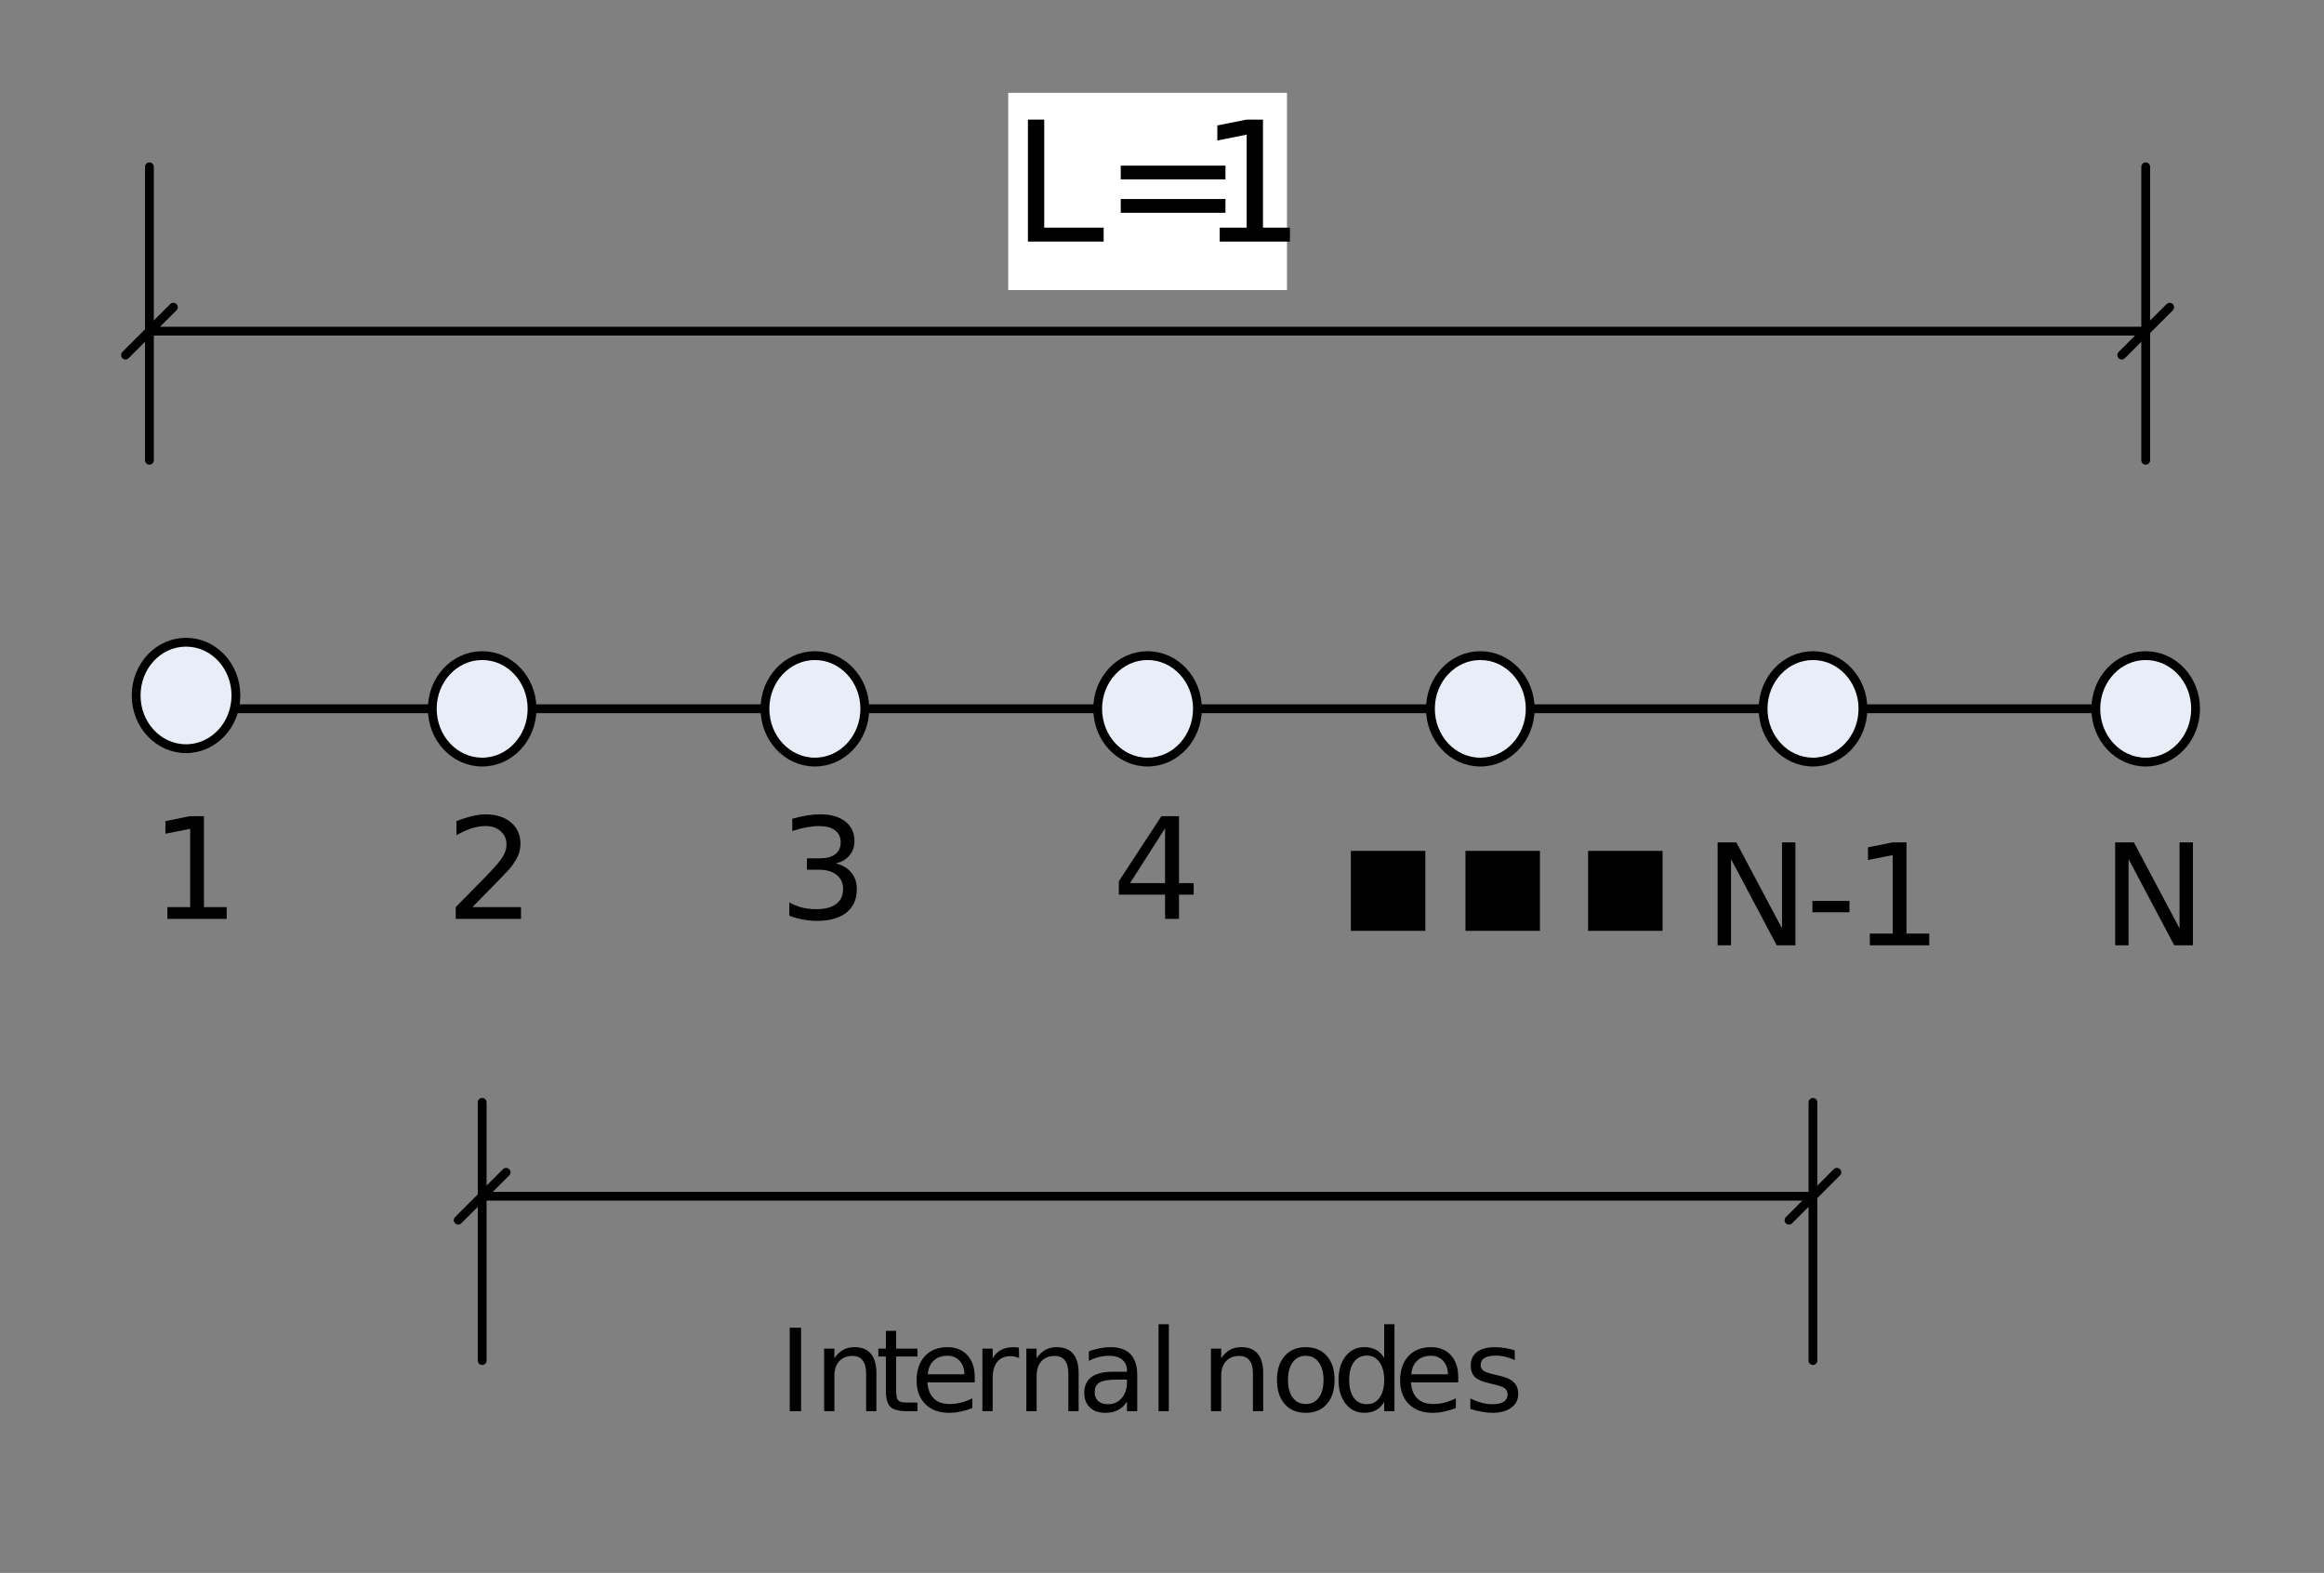 <?xml version="1.0" encoding="UTF-8"?>
<svg width="198pt" height="134pt" version="1.1" viewBox="0 0 198 134" xmlns="http://www.w3.org/2000/svg" xmlns:xlink="http://www.w3.org/1999/xlink">
 <rect x="0" y="0" width="198" height="134" fill="#808080" stroke="none"/>
 <defs>
  <symbol id="glyph0-1" overflow="visible">
   <path d="m1.484-1h1.938v-6.672l-2.109 0.422v-1.078l2.094-0.422h1.188v7.75h1.938v1h-5.047z"/>
  </symbol>
  <symbol id="glyph0-2" overflow="visible">
   <path d="m2.297-1h4.141v1h-5.562v-1c0.445-0.457 1.055-1.078 1.828-1.859 0.781-0.789 1.27-1.301 1.469-1.531 0.383-0.414 0.648-0.77 0.797-1.062 0.156-0.301 0.234-0.594 0.234-0.875 0-0.469-0.168-0.848-0.5-1.141-0.324-0.289-0.746-0.438-1.266-0.438-0.375 0-0.773 0.062-1.188 0.188-0.406 0.125-0.844 0.324-1.312 0.594v-1.203c0.477-0.188 0.922-0.328 1.328-0.422 0.414-0.102 0.797-0.156 1.141-0.156 0.906 0 1.629 0.23 2.172 0.688 0.539 0.449 0.812 1.055 0.812 1.812 0 0.355-0.07 0.695-0.203 1.016-0.137 0.324-0.383 0.703-0.734 1.141-0.105 0.117-0.418 0.445-0.938 0.984-0.523 0.543-1.262 1.297-2.219 2.266z"/>
  </symbol>
  <symbol id="glyph0-3" overflow="visible">
   <path d="m4.875-4.719c0.562 0.125 1 0.383 1.312 0.766 0.32 0.375 0.484 0.844 0.484 1.406 0 0.867-0.297 1.539-0.891 2.016-0.594 0.469-1.438 0.703-2.531 0.703-0.367 0-0.746-0.039-1.141-0.109-0.387-0.07-0.781-0.18-1.188-0.328v-1.141c0.32 0.188 0.676 0.336 1.062 0.438 0.395 0.094 0.805 0.141 1.234 0.141 0.738 0 1.301-0.145 1.688-0.438 0.395-0.289 0.594-0.719 0.594-1.281 0-0.508-0.184-0.91-0.547-1.203-0.367-0.289-0.867-0.438-1.5-0.438h-1.031v-0.969h1.078c0.57 0 1.016-0.113 1.328-0.344 0.312-0.238 0.469-0.578 0.469-1.016 0-0.445-0.164-0.789-0.484-1.031-0.312-0.238-0.766-0.359-1.359-0.359-0.336 0-0.688 0.039-1.062 0.109-0.367 0.062-0.773 0.168-1.219 0.312v-1.047c0.457-0.125 0.879-0.219 1.266-0.281 0.395-0.062 0.766-0.094 1.109-0.094 0.906 0 1.617 0.203 2.141 0.609 0.52 0.406 0.781 0.961 0.781 1.656 0 0.492-0.141 0.902-0.422 1.234-0.273 0.336-0.664 0.562-1.172 0.688z"/>
  </symbol>
  <symbol id="glyph0-4" overflow="visible">
   <path d="m4.531-7.719-2.984 4.672h2.984zm-0.312-1.031h1.5v5.703h1.25v0.984h-1.25v2.062h-1.188v-2.062h-3.938v-1.141z"/>
  </symbol>
  <symbol id="glyph1-1" overflow="visible">
   <path d="m3.672-6.812h6.344v6.812h-6.344z"/>
  </symbol>
  <symbol id="glyph2-1" overflow="visible">
   <path d="m1.188-8.766h1.594l3.891 7.328v-7.328h1.141v8.766h-1.594l-3.891-7.344v7.344h-1.141z"/>
  </symbol>
  <symbol id="glyph2-2" overflow="visible">
   <path d="m0.594-3.781h3.156v0.969h-3.156z"/>
  </symbol>
  <symbol id="glyph2-3" overflow="visible">
   <path d="m1.484-1h1.953v-6.688l-2.109 0.422v-1.078l2.094-0.422h1.188v7.766h1.938v1h-5.062z"/>
  </symbol>
  <symbol id="glyph3-1" overflow="visible">
   <path d="m1.406-10.391h1.391v9.203h5.062v1.188h-6.453z"/>
  </symbol>
  <symbol id="glyph3-2" overflow="visible">
   <path d="m1.516-6.469h8.922v1.172h-8.922zm0 2.844h8.922v1.172h-8.922z"/>
  </symbol>
  <symbol id="glyph3-3" overflow="visible">
   <path d="m1.766-1.188h2.297v-7.922l-2.5 0.5v-1.281l2.484-0.5h1.406v9.203h2.297v1.188h-5.984z"/>
  </symbol>
  <symbol id="glyph4-1" overflow="visible">
   <path d="m0.953-7.109h0.969v7.109h-0.969z"/>
  </symbol>
  <symbol id="glyph4-2" overflow="visible">
   <path d="m5.344-3.219v3.219h-0.875v-3.188c0-0.508-0.102-0.891-0.297-1.141-0.188-0.25-0.48-0.375-0.875-0.375-0.48 0-0.855 0.152-1.125 0.453-0.273 0.305-0.406 0.715-0.406 1.234v3.016h-0.875v-5.328h0.875v0.828c0.207-0.32 0.453-0.562 0.734-0.719 0.289-0.156 0.617-0.234 0.984-0.234 0.613 0 1.078 0.188 1.391 0.562s0.469 0.934 0.469 1.672z"/>
  </symbol>
  <symbol id="glyph4-3" overflow="visible">
   <path d="m1.781-6.844v1.516h1.812v0.672h-1.812v2.906c0 0.43 0.055 0.703 0.172 0.828 0.125 0.125 0.367 0.188 0.734 0.188h0.906v0.734h-0.906c-0.68 0-1.148-0.125-1.406-0.375-0.25-0.25-0.375-0.707-0.375-1.375v-2.906h-0.641v-0.672h0.641v-1.516z"/>
  </symbol>
  <symbol id="glyph4-4" overflow="visible">
   <path d="m5.484-2.891v0.438h-4.031c0.039 0.605 0.223 1.062 0.547 1.375 0.32 0.312 0.773 0.469 1.359 0.469 0.332 0 0.656-0.039 0.969-0.125 0.32-0.082 0.641-0.203 0.953-0.359v0.828c-0.324 0.125-0.652 0.227-0.984 0.297-0.324 0.07-0.656 0.109-1 0.109-0.844 0-1.516-0.242-2.016-0.734-0.5-0.5-0.75-1.172-0.75-2.016 0-0.875 0.234-1.566 0.703-2.078 0.477-0.508 1.117-0.766 1.922-0.766 0.719 0 1.285 0.23 1.703 0.688 0.414 0.461 0.625 1.086 0.625 1.875zm-0.875-0.25c-0.012-0.477-0.148-0.859-0.406-1.141-0.262-0.289-0.609-0.438-1.047-0.438-0.492 0-0.883 0.141-1.172 0.422-0.293 0.273-0.461 0.656-0.5 1.156z"/>
  </symbol>
  <symbol id="glyph4-5" overflow="visible">
   <path d="m4.016-4.516c-0.105-0.051-0.215-0.094-0.328-0.125-0.117-0.031-0.246-0.047-0.391-0.047-0.492 0-0.871 0.164-1.141 0.484-0.262 0.324-0.391 0.789-0.391 1.391v2.812h-0.875v-5.328h0.875v0.828c0.188-0.32 0.426-0.562 0.719-0.719 0.289-0.156 0.648-0.234 1.078-0.234 0.062 0 0.129 0.008 0.203 0.016 0.07 0 0.148 0.012 0.234 0.031z"/>
  </symbol>
  <symbol id="glyph4-6" overflow="visible">
   <path d="m3.344-2.688c-0.711 0-1.199 0.086-1.469 0.25-0.273 0.168-0.406 0.445-0.406 0.828 0 0.312 0.098 0.562 0.297 0.75 0.207 0.18 0.488 0.266 0.844 0.266 0.477 0 0.863-0.172 1.156-0.516 0.301-0.344 0.453-0.801 0.453-1.375v-0.203zm1.75-0.359v3.047h-0.875v-0.812c-0.211 0.324-0.465 0.562-0.766 0.719-0.293 0.156-0.652 0.234-1.078 0.234-0.555 0-0.992-0.148-1.312-0.453-0.324-0.312-0.484-0.723-0.484-1.234 0-0.602 0.203-1.055 0.609-1.359 0.406-0.301 1.004-0.453 1.797-0.453h1.234v-0.094c0-0.406-0.137-0.719-0.406-0.938-0.262-0.219-0.633-0.328-1.109-0.328-0.305 0-0.602 0.039-0.891 0.109-0.293 0.074-0.574 0.184-0.844 0.328v-0.812c0.32-0.125 0.633-0.211 0.938-0.266 0.301-0.062 0.598-0.094 0.891-0.094 0.77 0 1.344 0.199 1.719 0.594 0.383 0.398 0.578 1 0.578 1.812z"/>
  </symbol>
  <symbol id="glyph4-7" overflow="visible">
   <path d="m0.922-7.406h0.875v7.406h-0.875z"/>
  </symbol>
  <symbol id="glyph4-8" overflow="visible"></symbol>
  <symbol id="glyph4-9" overflow="visible">
   <path d="m2.984-4.719c-0.469 0-0.84 0.184-1.109 0.547-0.273 0.367-0.406 0.871-0.406 1.516 0 0.637 0.133 1.137 0.406 1.5 0.27 0.367 0.641 0.547 1.109 0.547s0.836-0.18 1.109-0.547c0.27-0.363 0.406-0.863 0.406-1.5 0-0.633-0.137-1.133-0.406-1.5-0.273-0.375-0.641-0.562-1.109-0.562zm0-0.734c0.758 0 1.359 0.25 1.797 0.75 0.438 0.492 0.656 1.172 0.656 2.047 0 0.867-0.219 1.547-0.656 2.047s-1.039 0.75-1.797 0.75c-0.762 0-1.359-0.25-1.797-0.75s-0.656-1.18-0.656-2.047c0-0.875 0.219-1.555 0.656-2.047 0.438-0.5 1.035-0.75 1.797-0.75z"/>
  </symbol>
  <symbol id="glyph4-10" overflow="visible">
   <path d="m4.422-4.516v-2.891h0.875v7.406h-0.875v-0.797c-0.18 0.312-0.406 0.547-0.688 0.703s-0.621 0.234-1.016 0.234c-0.648 0-1.172-0.254-1.578-0.766-0.406-0.52-0.609-1.195-0.609-2.031 0-0.844 0.203-1.52 0.609-2.031 0.406-0.508 0.93-0.766 1.578-0.766 0.395 0 0.734 0.078 1.016 0.234 0.281 0.148 0.508 0.383 0.688 0.703zm-2.984 1.859c0 0.648 0.129 1.152 0.391 1.516 0.27 0.367 0.641 0.547 1.109 0.547 0.457 0 0.816-0.18 1.078-0.547 0.27-0.363 0.406-0.867 0.406-1.516 0-0.645-0.137-1.148-0.406-1.516-0.262-0.375-0.621-0.562-1.078-0.562-0.469 0-0.84 0.188-1.109 0.562-0.262 0.367-0.391 0.871-0.391 1.516z"/>
  </symbol>
  <symbol id="glyph4-11" overflow="visible">
   <path d="m4.312-5.172v0.828c-0.242-0.125-0.496-0.219-0.766-0.281-0.273-0.07-0.547-0.109-0.828-0.109-0.438 0-0.766 0.07-0.984 0.203-0.219 0.137-0.328 0.34-0.328 0.609 0 0.199 0.078 0.355 0.234 0.469 0.156 0.117 0.469 0.227 0.938 0.328l0.312 0.078c0.613 0.125 1.051 0.312 1.312 0.562 0.27 0.242 0.406 0.578 0.406 1.016 0 0.492-0.199 0.883-0.594 1.172-0.398 0.293-0.934 0.438-1.609 0.438-0.293 0-0.594-0.031-0.906-0.094-0.305-0.051-0.625-0.129-0.969-0.234v-0.906c0.32 0.168 0.641 0.293 0.953 0.375 0.312 0.086 0.625 0.125 0.938 0.125 0.406 0 0.719-0.066 0.938-0.203 0.227-0.145 0.344-0.348 0.344-0.609 0-0.238-0.086-0.422-0.25-0.547-0.156-0.125-0.508-0.242-1.047-0.359l-0.297-0.078c-0.543-0.113-0.938-0.285-1.188-0.516-0.242-0.238-0.359-0.566-0.359-0.984 0-0.5 0.176-0.883 0.531-1.156 0.363-0.27 0.867-0.406 1.516-0.406 0.32 0 0.625 0.027 0.906 0.078 0.289 0.043 0.555 0.109 0.797 0.203z"/>
  </symbol>
  <clipPath id="clip1">
   <rect width="198" height="134"/>
  </clipPath>
  <g id="surface5" clip-path="url(#clip1)">
   <path transform="matrix(1,0,0,-1,-129,797)" d="m141.73 736.62h170.08" fill="none" stroke="#000" stroke-linecap="round" stroke-linejoin="round" stroke-miterlimit="10" stroke-width=".751"/>
   <path transform="matrix(1,0,0,-1,-129,797)" d="m149.1 737.75c0 2.512-1.902 4.539-4.25 4.539-2.352 0-4.25-2.027-4.25-4.539 0-2.5 1.898-4.531 4.25-4.531 2.348 0 4.25 2.031 4.25 4.531zm0 0" fill="#e8edf7" fill-rule="evenodd" stroke="#000" stroke-linecap="round" stroke-linejoin="round" stroke-miterlimit="10" stroke-width=".751"/>
   <path transform="matrix(1,0,0,-1,-129,797)" d="m174.33 736.62c0 2.5-1.898 4.527-4.25 4.527-2.348 0-4.25-2.027-4.25-4.527 0-2.512 1.902-4.543 4.25-4.543 2.352 0 4.25 2.031 4.25 4.543zm0 0" fill="#e8edf7" fill-rule="evenodd" stroke="#000" stroke-linecap="round" stroke-linejoin="round" stroke-miterlimit="10" stroke-width=".751"/>
   <path transform="matrix(1,0,0,-1,-129,797)" d="m202.68 736.62c0 2.5-1.91 4.527-4.25 4.527-2.352 0-4.258-2.027-4.258-4.527 0-2.512 1.906-4.543 4.258-4.543 2.34 0 4.25 2.031 4.25 4.543zm0 0" fill="#e8edf7" fill-rule="evenodd" stroke="#000" stroke-linecap="round" stroke-linejoin="round" stroke-miterlimit="10" stroke-width=".751"/>
   <path transform="matrix(1,0,0,-1,-129,797)" d="m231.02 736.62c0 2.5-1.898 4.527-4.25 4.527-2.348 0-4.25-2.027-4.25-4.527 0-2.512 1.902-4.543 4.25-4.543 2.352 0 4.25 2.031 4.25 4.543zm0 0" fill="#e8edf7" fill-rule="evenodd" stroke="#000" stroke-linecap="round" stroke-linejoin="round" stroke-miterlimit="10" stroke-width=".751"/>
   <path transform="matrix(1,0,0,-1,-129,797)" d="m259.37 736.62c0 2.5-1.902 4.527-4.25 4.527-2.352 0-4.25-2.027-4.25-4.527 0-2.512 1.898-4.543 4.25-4.543 2.348 0 4.25 2.031 4.25 4.543zm0 0" fill="#e8edf7" fill-rule="evenodd" stroke="#000" stroke-linecap="round" stroke-linejoin="round" stroke-miterlimit="10" stroke-width=".751"/>
   <path transform="matrix(1,0,0,-1,-129,797)" d="m287.72 736.62c0 2.5-1.91 4.527-4.258 4.527-2.34 0-4.25-2.027-4.25-4.527 0-2.512 1.91-4.543 4.25-4.543 2.348 0 4.258 2.031 4.258 4.543zm0 0" fill="#e8edf7" fill-rule="evenodd" stroke="#000" stroke-linecap="round" stroke-linejoin="round" stroke-miterlimit="10" stroke-width=".751"/>
   <path transform="matrix(1,0,0,-1,-129,797)" d="m316.06 736.62c0 2.5-1.898 4.527-4.25 4.527-2.348 0-4.25-2.027-4.25-4.527 0-2.512 1.902-4.543 4.25-4.543 2.352 0 4.25 2.031 4.25 4.543zm0 0" fill="#e8edf7" fill-rule="evenodd" stroke="#000" stroke-linecap="round" stroke-linejoin="round" stroke-miterlimit="10" stroke-width=".751"/>
   <g>
    <use x="12.78" y="78.28" xlink:href="#glyph0-1"/>
   </g>
   <g>
    <use x="37.95" y="78.28" xlink:href="#glyph0-2"/>
   </g>
   <g>
    <use x="66.33" y="78.28" xlink:href="#glyph0-3"/>
   </g>
   <g>
    <use x="94.73" y="78.28" xlink:href="#glyph0-4"/>
   </g>
   <g>
    <use x="111.42" y="79.3" xlink:href="#glyph1-1"/>
   </g>
   <g>
    <use x="121.183" y="79.3" xlink:href="#glyph1-1"/>
   </g>
   <g>
    <use x="131.63" y="79.3" xlink:href="#glyph1-1"/>
   </g>
   <g>
    <use x="145.15" y="80.53" xlink:href="#glyph2-1"/>
   </g>
   <g>
    <use x="153.82" y="80.53" xlink:href="#glyph2-2"/>
   </g>
   <g>
    <use x="157.82" y="80.53" xlink:href="#glyph2-3"/>
   </g>
   <g>
    <use x="179.02" y="80.53" xlink:href="#glyph2-1"/>
   </g>
   <path d="m12.73 14.211v25zm170.08 0v25z" fill="#fff" fill-rule="evenodd"/>
   <path transform="matrix(1,0,0,-1,-129,797)" d="m141.73 782.79v-25zm170.08 0v-25zm-85.039-14h-85.039m85.039 0h85.039" fill="none" stroke="#000" stroke-linecap="round" stroke-linejoin="round" stroke-miterlimit="10" stroke-width=".751"/>
   <path transform="matrix(1,0,0,-1,-129,797)" d="m143.77 770.83-4.078-4.078" fill="none" stroke="#000" stroke-linecap="round" stroke-linejoin="round" stroke-miterlimit="10" stroke-width=".751"/>
   <path transform="matrix(1,0,0,-1,-129,797)" d="m309.77 766.75 4.082 4.078" fill="none" stroke="#000" stroke-linecap="round" stroke-linejoin="round" stroke-miterlimit="10" stroke-width=".751"/>
   <path d="m85.898 24.711h23.75v-16.801h-23.75z" fill="#fff" fill-rule="evenodd"/>
   <g>
    <use x="86.17" y="20.58" xlink:href="#glyph3-1"/>
   </g>
   <g>
    <use x="93.97" y="20.58" xlink:href="#glyph3-2"/>
   </g>
   <g>
    <use x="102.15" y="20.58" xlink:href="#glyph3-3"/>
   </g>
   <path d="m41.078 93.91v22zm113.38 0v22z" fill="#fff" fill-rule="evenodd"/>
   <path transform="matrix(1,0,0,-1,-129,797)" d="m170.08 703.09v-22zm113.38 0v-22zm-56.691-8h-56.691m56.691 0h56.691" fill="none" stroke="#000" stroke-linecap="round" stroke-linejoin="round" stroke-miterlimit="10" stroke-width=".751"/>
   <path transform="matrix(1,0,0,-1,-129,797)" d="m172.12 697.13-4.082-4.078" fill="none" stroke="#000" stroke-linecap="round" stroke-linejoin="round" stroke-miterlimit="10" stroke-width=".751"/>
   <path transform="matrix(1,0,0,-1,-129,797)" d="m281.42 693.05 4.078 4.078" fill="none" stroke="#000" stroke-linecap="round" stroke-linejoin="round" stroke-miterlimit="10" stroke-width=".751"/>
   <g>
    <use x="66.33" y="120.22" xlink:href="#glyph4-1"/>
   </g>
   <g>
    <use x="69.323" y="120.22" xlink:href="#glyph4-2"/>
   </g>
   <g>
    <use x="74.569" y="120.22" xlink:href="#glyph4-3"/>
   </g>
   <g>
    <use x="77.562" y="120.22" xlink:href="#glyph4-4"/>
   </g>
   <g>
    <use x="82.808" y="120.22" xlink:href="#glyph4-5"/>
   </g>
   <g>
    <use x="86.552" y="120.22" xlink:href="#glyph4-2"/>
   </g>
   <g>
    <use x="91.797" y="120.22" xlink:href="#glyph4-6"/>
   </g>
   <g>
    <use x="97.784" y="120.22" xlink:href="#glyph4-7"/>
   </g>
   <g>
    <use x="99.285" y="120.22" xlink:href="#glyph4-8"/>
   </g>
   <g>
    <use x="102.278" y="120.22" xlink:href="#glyph4-2"/>
   </g>
   <g>
    <use x="108.265" y="120.22" xlink:href="#glyph4-9"/>
   </g>
   <g>
    <use x="113.51" y="120.22" xlink:href="#glyph4-10"/>
   </g>
   <g>
    <use x="118.756" y="120.22" xlink:href="#glyph4-4"/>
   </g>
   <g>
    <use x="124.742" y="120.22" xlink:href="#glyph4-11"/>
   </g>
  </g>
 </defs>
 <g id="surface1">
  <use xlink:href="#surface5"/>
 </g>
</svg>
